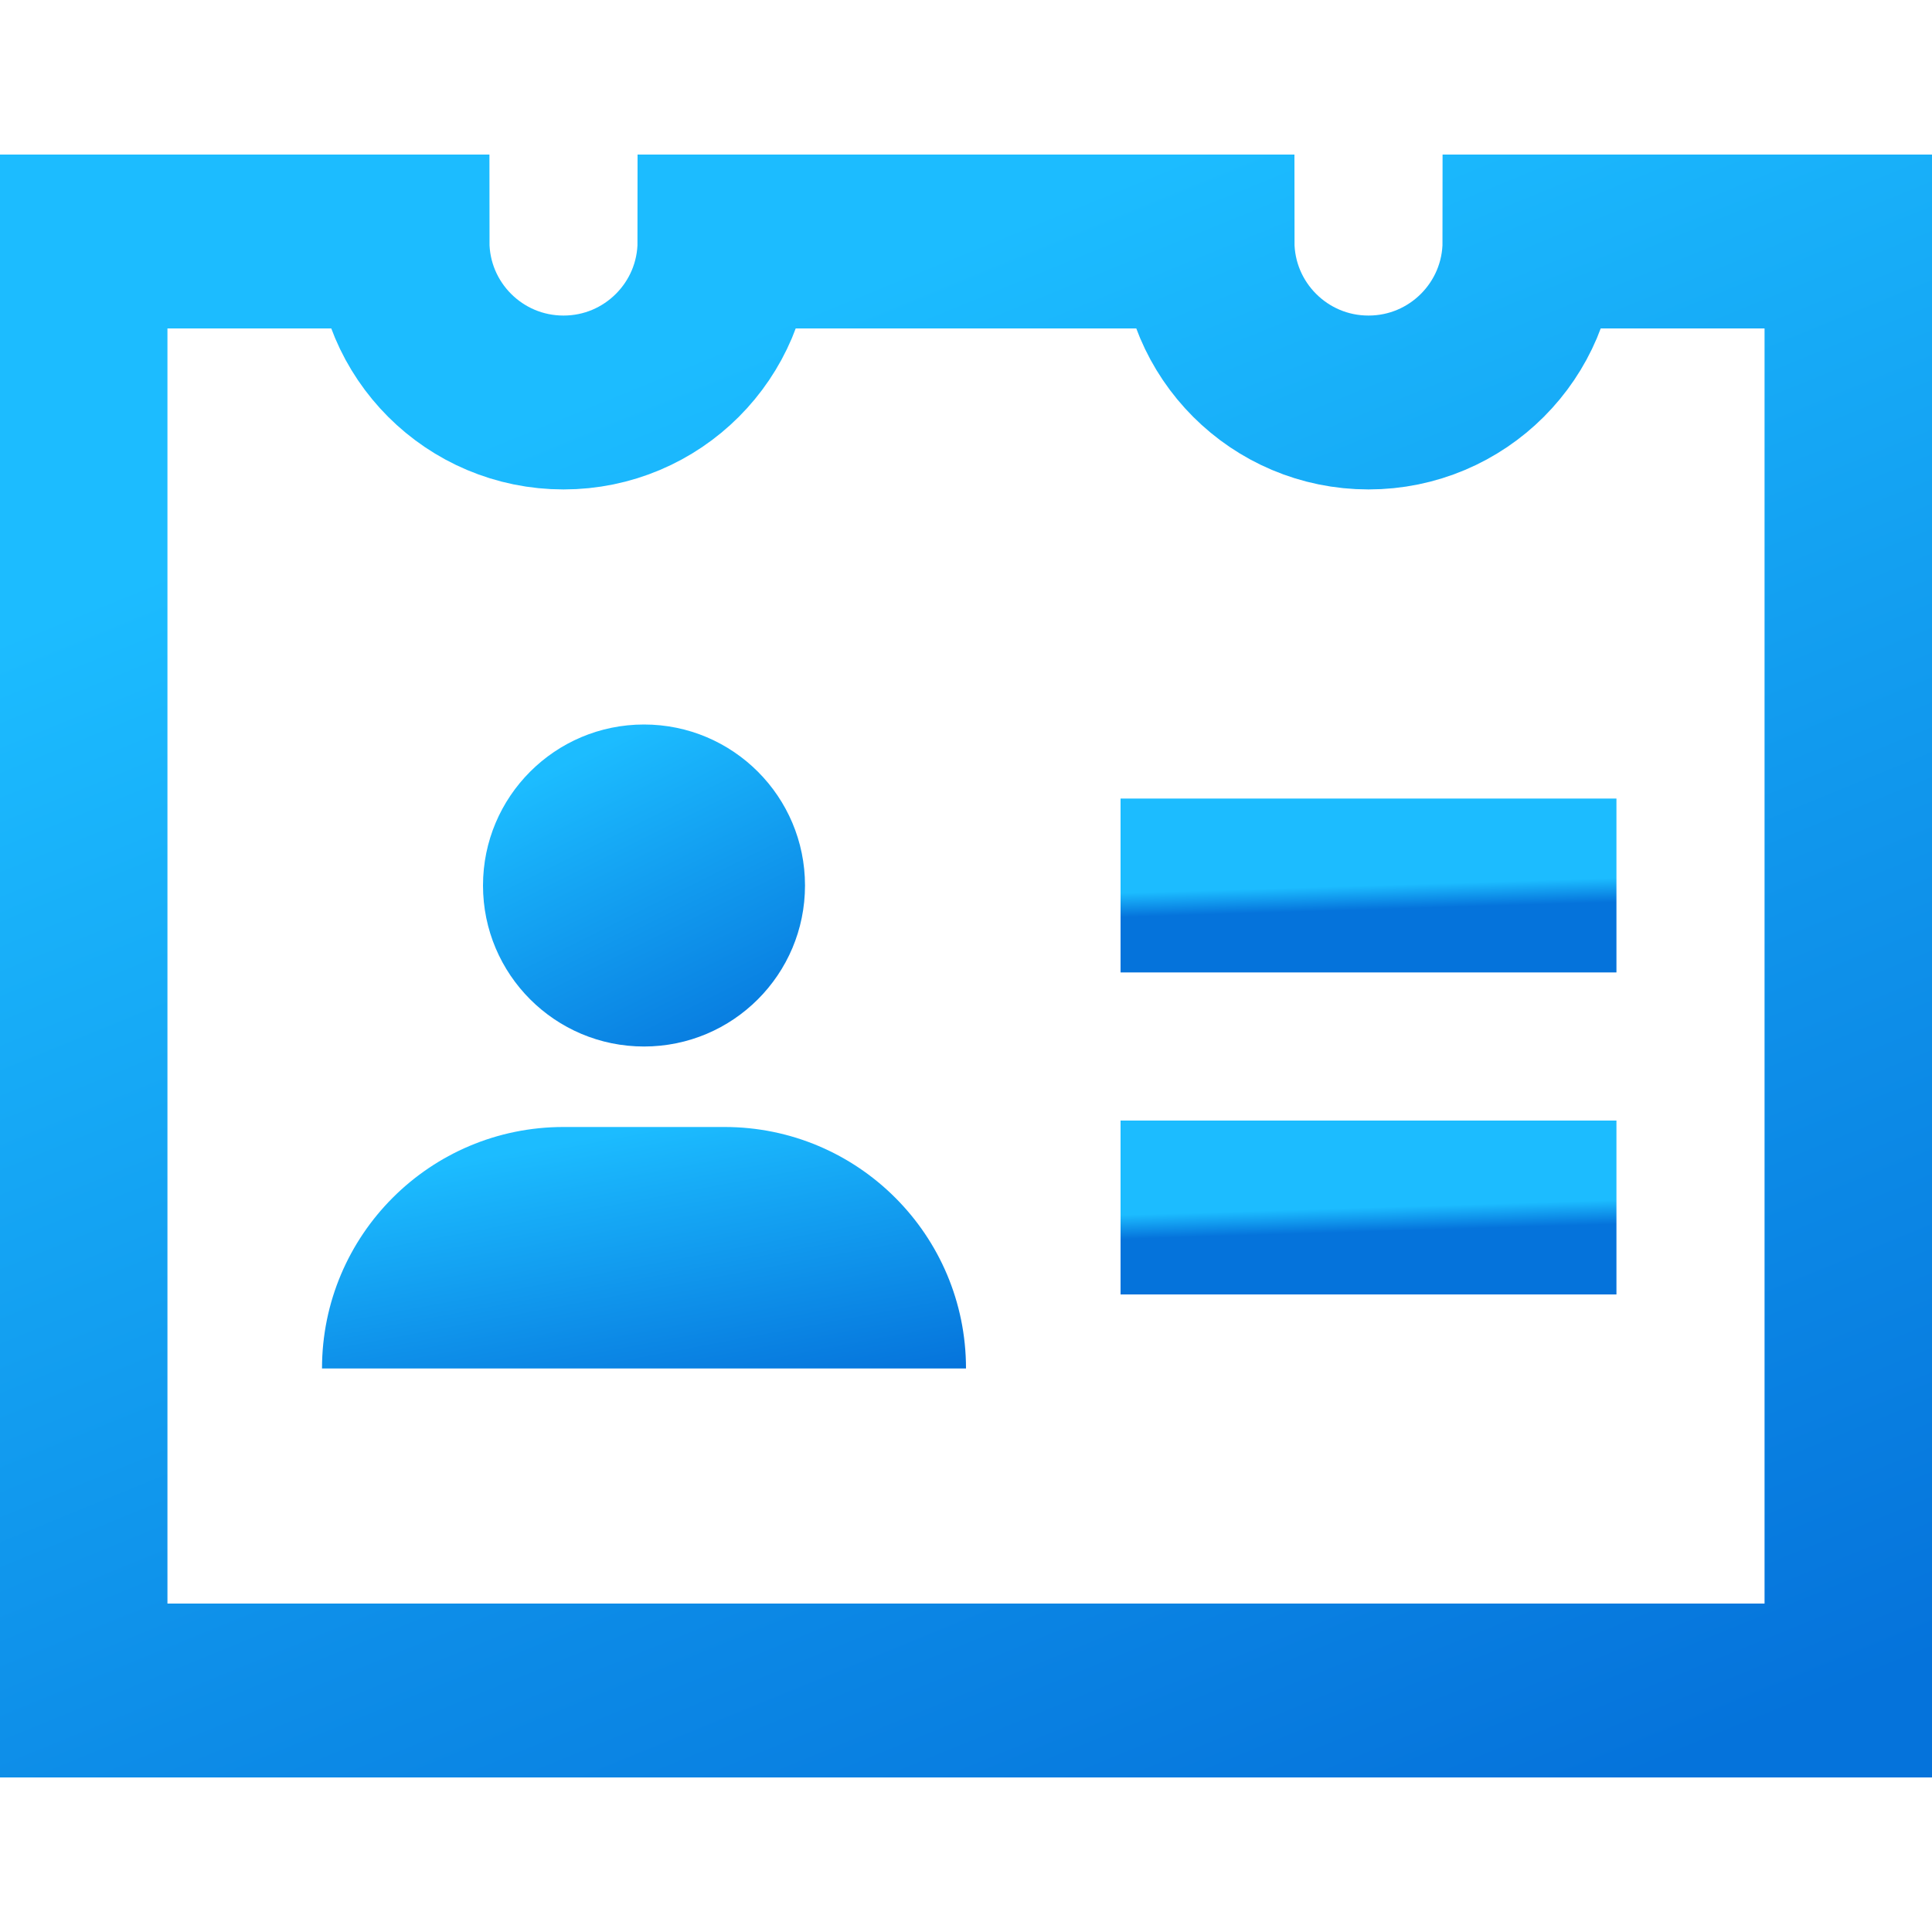 <svg xmlns="http://www.w3.org/2000/svg" width="100" height="100" viewBox="0 0 100 100" fill="none"><g clip-path="url(#clip0_204_44)"><path d="M62.5 45.833H79.167" stroke="url(#paint0_linear_204_44)" stroke-width="9" stroke-miterlimit="10" stroke-linecap="square"></path><path d="M62.5 62.5H79.167" stroke="url(#paint1_linear_204_44)" stroke-width="9" stroke-miterlimit="10" stroke-linecap="square"></path><path d="M16.667 70.833C16.667 63.929 22.262 58.333 29.167 58.333H37.5C44.404 58.333 50 63.929 50 70.833H16.667Z" fill="url(#paint2_linear_204_44)"></path><path d="M79.167 12.5C79.167 17.104 75.438 20.833 70.833 20.833C66.229 20.833 62.5 17.104 62.5 12.5H37.5C37.5 17.104 33.771 20.833 29.167 20.833C24.562 20.833 20.833 17.104 20.833 12.5H4.167V87.5H95.833V12.5H79.167Z" stroke="url(#paint3_linear_204_44)" stroke-width="9" stroke-miterlimit="10" stroke-linecap="square"></path><path d="M33.333 54.167C37.936 54.167 41.667 50.436 41.667 45.833C41.667 41.231 37.936 37.5 33.333 37.5C28.731 37.5 25 41.231 25 45.833C25 50.436 28.731 54.167 33.333 54.167Z" fill="url(#paint4_linear_204_44)"></path></g><defs><linearGradient id="paint0_linear_204_44" x1="70.833" y1="45.833" x2="70.871" y2="47.082" gradientUnits="userSpaceOnUse"><stop stop-color="#1CBCFF"></stop><stop offset="1" stop-color="#0573DB"></stop></linearGradient><linearGradient id="paint1_linear_204_44" x1="70.833" y1="62.5" x2="70.871" y2="63.749" gradientUnits="userSpaceOnUse"><stop stop-color="#1CBCFF"></stop><stop offset="1" stop-color="#0573DB"></stop></linearGradient><linearGradient id="paint2_linear_204_44" x1="33.333" y1="58.333" x2="36.163" y2="73.428" gradientUnits="userSpaceOnUse"><stop stop-color="#1CBCFF"></stop><stop offset="1" stop-color="#0573DB"></stop></linearGradient><linearGradient id="paint3_linear_204_44" x1="50" y1="12.5" x2="82.854" y2="92.81" gradientUnits="userSpaceOnUse"><stop stop-color="#1CBCFF"></stop><stop offset="1" stop-color="#0573DB"></stop></linearGradient><linearGradient id="paint4_linear_204_44" x1="33.333" y1="37.5" x2="41.667" y2="54.167" gradientUnits="userSpaceOnUse"><stop stop-color="#1CBCFF"></stop><stop offset="1" stop-color="#0573DB"></stop></linearGradient><clipPath id="clip0_204_44"><rect width="100" height="100" fill="white"></rect></clipPath></defs></svg>